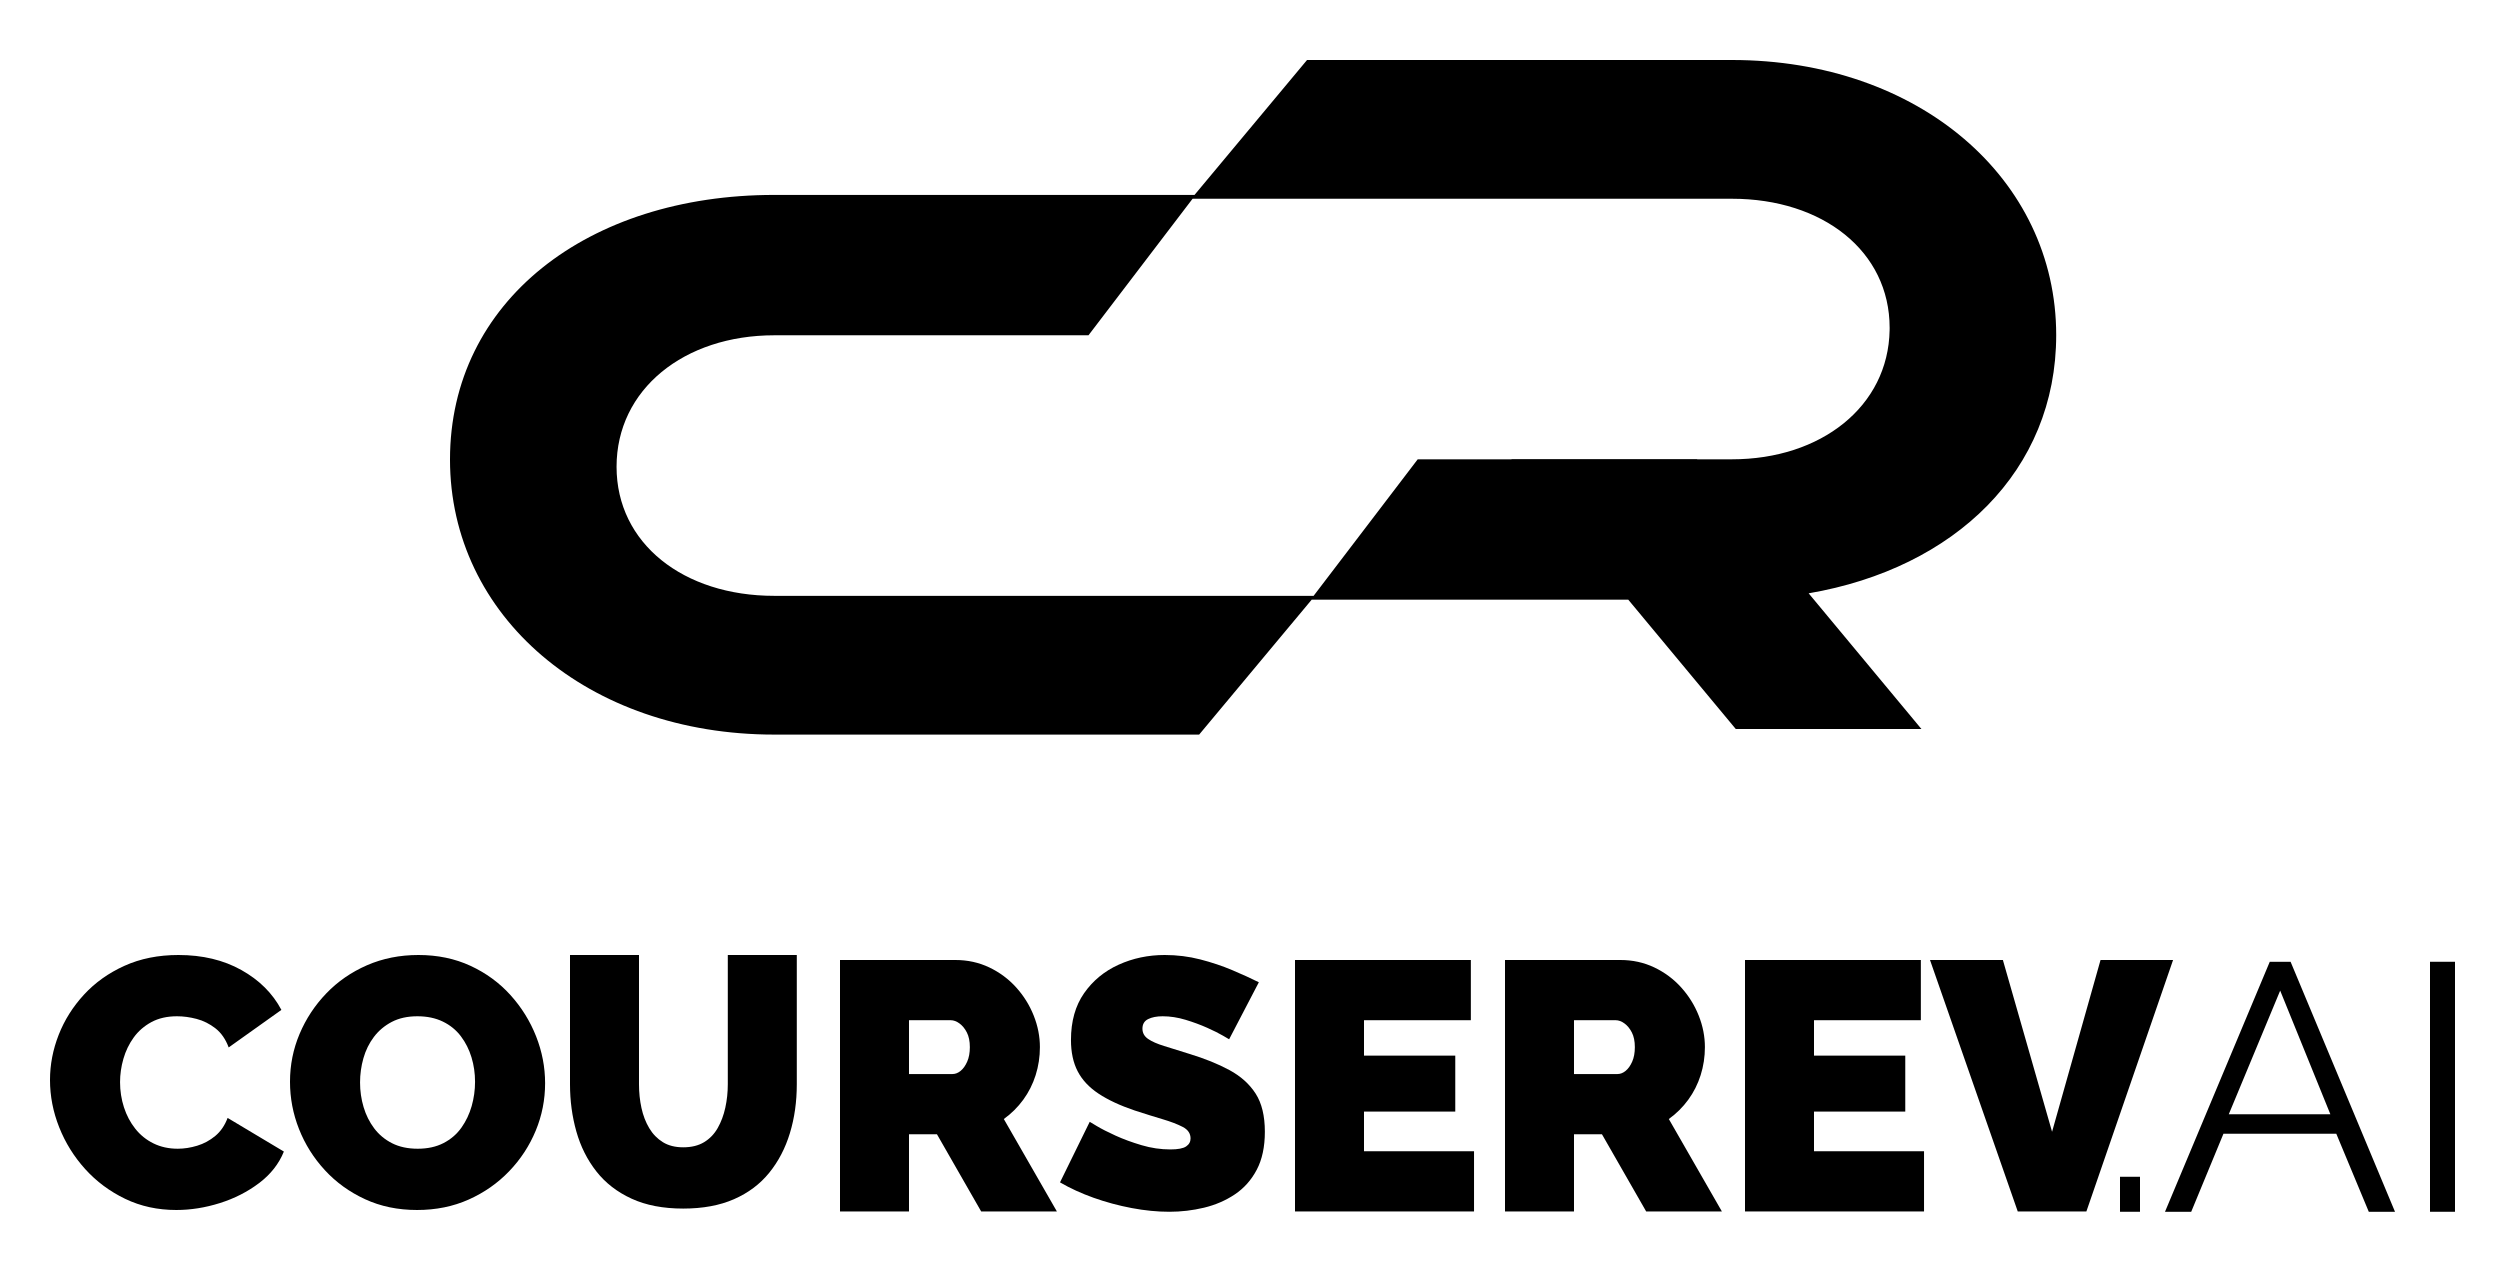 <?xml version="1.0" encoding="UTF-8"?>
<svg width="500px" height="254px" viewBox="0 0 500 254" version="1.1" xmlns="http://www.w3.org/2000/svg" xmlns:xlink="http://www.w3.org/1999/xlink">
    <title>logo/courserevAI_logo_black</title>
    <g id="logo/courserevAI_logo_black" stroke="none" stroke-width="1" fill="none" fill-rule="evenodd">
        <g id="Courserev_Logo" transform="translate(10, 12)" fill="#000000" fill-rule="nonzero">
            <path d="M336.385,0 C373.721,0 401.24,23.717 401.24,55.016 C401.24,82.123 381.019,101.642 351.729,106.664 L374.282,133.795 L337.15,133.795 L315.653,107.935 L252.336,107.934 L229.83,134.919 L144.854,134.919 C107.519,134.919 80,111.202 80,79.903 C80,48.28 107.519,26.984 144.854,26.984 L228.904,26.984 L251.409,0 L336.385,0 Z M228.516,27.749 L207.697,55.057 L144.854,55.057 C126.83,55.057 113.312,65.866 113.312,81.355 C113.312,96.682 126.669,107.169 144.854,107.169 L252.722,107.169 L273.543,79.862 L292.317,79.862 L292.288,79.827 L329.42,79.827 L329.448,79.862 L336.385,79.862 C354.229,79.862 367.656,69.268 367.923,54.028 L367.927,53.564 C367.927,38.237 354.57,27.749 336.385,27.749 L228.516,27.749 Z" id="Combined-Shape"></path>
            <g id="COURSEREV" transform="translate(0, 179)">
                <path d="M0,25.004 C0,21.934 0.578,18.924 1.734,15.973 C2.889,13.021 4.576,10.342 6.793,7.933 C9.01,5.525 11.711,3.601 14.896,2.16 C18.08,0.72 21.677,0 25.687,0 C30.499,0 34.697,1.003 38.283,3.01 C41.868,5.017 44.533,7.674 46.279,10.979 L35.735,18.487 C35.122,16.835 34.237,15.56 33.082,14.662 C31.926,13.765 30.676,13.139 29.331,12.785 C27.987,12.431 26.677,12.254 25.404,12.254 C23.422,12.254 21.712,12.644 20.273,13.423 C18.835,14.202 17.655,15.229 16.735,16.504 C15.815,17.779 15.131,19.196 14.683,20.754 C14.235,22.312 14.011,23.871 14.011,25.429 C14.011,27.176 14.27,28.852 14.789,30.458 C15.308,32.064 16.063,33.492 17.054,34.743 C18.044,35.995 19.259,36.975 20.698,37.683 C22.137,38.391 23.753,38.745 25.545,38.745 C26.819,38.745 28.116,38.545 29.437,38.143 C30.758,37.742 31.961,37.093 33.046,36.195 C34.131,35.298 34.957,34.094 35.523,32.583 L46.774,39.312 C45.783,41.768 44.132,43.869 41.821,45.616 C39.509,47.363 36.891,48.697 33.966,49.618 C31.041,50.539 28.14,50.999 25.262,50.999 C21.535,50.999 18.127,50.256 15.037,48.768 C11.947,47.281 9.282,45.297 7.041,42.818 C4.8,40.339 3.066,37.553 1.84,34.46 C0.613,31.367 0,28.215 0,25.004 Z" id="Path"></path>
                <path d="M73.404,50.999 C69.583,50.999 66.115,50.279 63.002,48.839 C59.888,47.399 57.211,45.463 54.97,43.031 C52.729,40.599 51.007,37.86 49.804,34.814 C48.601,31.768 48,28.616 48,25.358 C48,22.005 48.637,18.818 49.911,15.796 C51.184,12.773 52.965,10.07 55.253,7.685 C57.541,5.301 60.254,3.424 63.391,2.054 C66.528,0.685 69.96,0 73.687,0 C77.508,0 80.975,0.72 84.089,2.16 C87.202,3.601 89.868,5.549 92.085,8.004 C94.302,10.46 96.012,13.21 97.215,16.256 C98.418,19.302 99.02,22.43 99.02,25.641 C99.02,28.947 98.395,32.111 97.145,35.133 C95.894,38.155 94.125,40.859 91.837,43.243 C89.549,45.628 86.849,47.517 83.735,48.91 C80.622,50.303 77.178,50.999 73.404,50.999 Z M62.011,25.5 C62.011,27.2 62.247,28.841 62.719,30.423 C63.19,32.005 63.898,33.421 64.841,34.673 C65.785,35.924 66.976,36.916 68.415,37.647 C69.854,38.379 71.564,38.745 73.545,38.745 C75.527,38.745 77.249,38.368 78.711,37.612 C80.173,36.857 81.365,35.829 82.284,34.531 C83.204,33.232 83.888,31.792 84.337,30.21 C84.785,28.628 85.009,27.011 85.009,25.358 C85.009,23.658 84.773,22.029 84.301,20.471 C83.829,18.912 83.122,17.507 82.178,16.256 C81.235,15.005 80.032,14.025 78.569,13.317 C77.107,12.608 75.409,12.254 73.475,12.254 C71.493,12.254 69.783,12.632 68.344,13.387 C66.905,14.143 65.714,15.146 64.771,16.398 C63.827,17.649 63.131,19.066 62.683,20.648 C62.235,22.23 62.011,23.847 62.011,25.5 Z" id="Shape"></path>
                <path d="M126.644,50.716 C122.634,50.716 119.19,50.055 116.313,48.733 C113.435,47.411 111.088,45.593 109.272,43.279 C107.456,40.965 106.123,38.309 105.274,35.31 C104.425,32.311 104,29.159 104,25.854 L104,0 L117.799,0 L117.799,25.854 C117.799,27.507 117.964,29.089 118.294,30.6 C118.624,32.111 119.143,33.457 119.851,34.637 C120.558,35.818 121.467,36.75 122.575,37.435 C123.684,38.12 125.04,38.462 126.644,38.462 C128.295,38.462 129.687,38.12 130.819,37.435 C131.951,36.75 132.859,35.806 133.543,34.602 C134.227,33.398 134.735,32.04 135.065,30.529 C135.395,29.018 135.56,27.459 135.56,25.854 L135.56,0 L149.359,0 L149.359,25.854 C149.359,29.348 148.899,32.607 147.979,35.629 C147.059,38.651 145.679,41.295 143.839,43.562 C142,45.829 139.653,47.588 136.798,48.839 C133.944,50.09 130.56,50.716 126.644,50.716 Z" id="Path"></path>
                <path d="M158,51.291 L158,1 L181.069,1 C183.522,1 185.786,1.496 187.862,2.487 C189.938,3.479 191.73,4.813 193.24,6.49 C194.749,8.166 195.917,10.043 196.743,12.121 C197.568,14.198 197.981,16.3 197.981,18.425 C197.981,20.361 197.698,22.226 197.132,24.021 C196.566,25.815 195.74,27.456 194.655,28.943 C193.57,30.431 192.273,31.718 190.763,32.804 L201.377,51.291 L186.234,51.291 L177.389,35.85 L171.799,35.85 L171.799,51.291 L158,51.291 Z M171.799,23.808 L180.502,23.808 C181.069,23.808 181.611,23.596 182.13,23.171 C182.649,22.746 183.085,22.132 183.439,21.329 C183.793,20.526 183.97,19.558 183.97,18.425 C183.97,17.244 183.769,16.264 183.368,15.485 C182.967,14.706 182.472,14.104 181.882,13.679 C181.293,13.254 180.715,13.042 180.149,13.042 L171.799,13.042 L171.799,23.808 Z" id="Shape"></path>
                <path d="M235.825,16.858 C235.825,16.858 235.424,16.622 234.622,16.15 C233.82,15.678 232.758,15.146 231.437,14.556 C230.116,13.966 228.677,13.435 227.121,12.962 C225.564,12.49 224.031,12.254 222.521,12.254 C221.342,12.254 220.375,12.443 219.62,12.821 C218.865,13.198 218.488,13.836 218.488,14.733 C218.488,15.583 218.865,16.268 219.62,16.787 C220.375,17.307 221.448,17.779 222.84,18.204 C224.231,18.629 225.894,19.148 227.828,19.762 C230.942,20.707 233.631,21.793 235.895,23.021 C238.16,24.248 239.905,25.818 241.132,27.731 C242.358,29.643 242.972,32.182 242.972,35.345 C242.972,38.368 242.429,40.906 241.344,42.96 C240.259,45.014 238.797,46.655 236.957,47.883 C235.117,49.111 233.065,49.996 230.8,50.539 C228.536,51.082 226.224,51.354 223.866,51.354 C221.46,51.354 218.948,51.106 216.329,50.61 C213.711,50.114 211.176,49.429 208.722,48.556 C206.269,47.682 204.029,46.655 202,45.474 L207.944,33.362 C207.944,33.362 208.416,33.645 209.359,34.212 C210.303,34.779 211.553,35.416 213.11,36.125 C214.667,36.833 216.4,37.47 218.311,38.037 C220.221,38.604 222.144,38.887 224.078,38.887 C225.588,38.887 226.637,38.686 227.227,38.285 C227.817,37.884 228.111,37.352 228.111,36.691 C228.111,35.7 227.592,34.932 226.555,34.389 C225.517,33.846 224.16,33.327 222.486,32.831 C220.811,32.335 218.959,31.757 216.931,31.095 C214.006,30.104 211.6,28.982 209.713,27.731 C207.826,26.48 206.434,24.992 205.538,23.268 C204.642,21.545 204.194,19.455 204.194,17 C204.194,13.269 205.066,10.153 206.812,7.65 C208.557,5.147 210.857,3.246 213.711,1.948 C216.565,0.649 219.643,0 222.946,0 C225.399,0 227.769,0.295 230.057,0.885 C232.345,1.476 234.492,2.196 236.497,3.046 C238.502,3.896 240.259,4.699 241.769,5.454 L235.825,16.858 Z" id="Path"></path>
                <polygon id="Path" points="284.806 39.25 284.806 51.291 249 51.291 249 1 284.169 1 284.169 13.042 262.799 13.042 262.799 20.125 281.055 20.125 281.055 31.316 262.799 31.316 262.799 39.25"></polygon>
                <path d="M291,51.291 L291,1 L314.069,1 C316.522,1 318.786,1.496 320.862,2.487 C322.938,3.479 324.73,4.813 326.24,6.49 C327.749,8.166 328.917,10.043 329.743,12.121 C330.568,14.198 330.981,16.3 330.981,18.425 C330.981,20.361 330.698,22.226 330.132,24.021 C329.566,25.815 328.74,27.456 327.655,28.943 C326.57,30.431 325.273,31.718 323.763,32.804 L334.377,51.291 L319.234,51.291 L310.389,35.85 L304.799,35.85 L304.799,51.291 L291,51.291 Z M304.799,23.808 L313.502,23.808 C314.069,23.808 314.611,23.596 315.13,23.171 C315.649,22.746 316.085,22.132 316.439,21.329 C316.793,20.526 316.97,19.558 316.97,18.425 C316.97,17.244 316.769,16.264 316.368,15.485 C315.967,14.706 315.472,14.104 314.882,13.679 C314.293,13.254 313.715,13.042 313.149,13.042 L304.799,13.042 L304.799,23.808 Z" id="Shape"></path>
                <polygon id="Path" points="374.806 39.25 374.806 51.291 339 51.291 339 1 374.169 1 374.169 13.042 352.799 13.042 352.799 20.125 371.055 20.125 371.055 31.316 352.799 31.316 352.799 39.25"></polygon>
                <polygon id="Path" points="390.577 1 400.413 35.354 410.108 1 424.614 1 407.277 51.291 393.549 51.291 376 1"></polygon>
                <g id=".AI" transform="translate(414, 1.354)">
                    <polygon id="Path" points="0 50 0 43 4 43 4 50"></polygon>
                    <path d="M29.954,0 L34.117,0 L55,50 L49.757,50 L43.26,34.399 L20.689,34.399 L14.243,50 L9,50 L29.954,0 Z M42.076,30.505 L32.035,5.769 L21.753,30.505 L42.076,30.505 Z" id="Shape"></path>
                    <polygon id="Path" points="62 50 62 0 67 0 67 50"></polygon>
                </g>
            </g>
        </g>
    </g>
</svg>